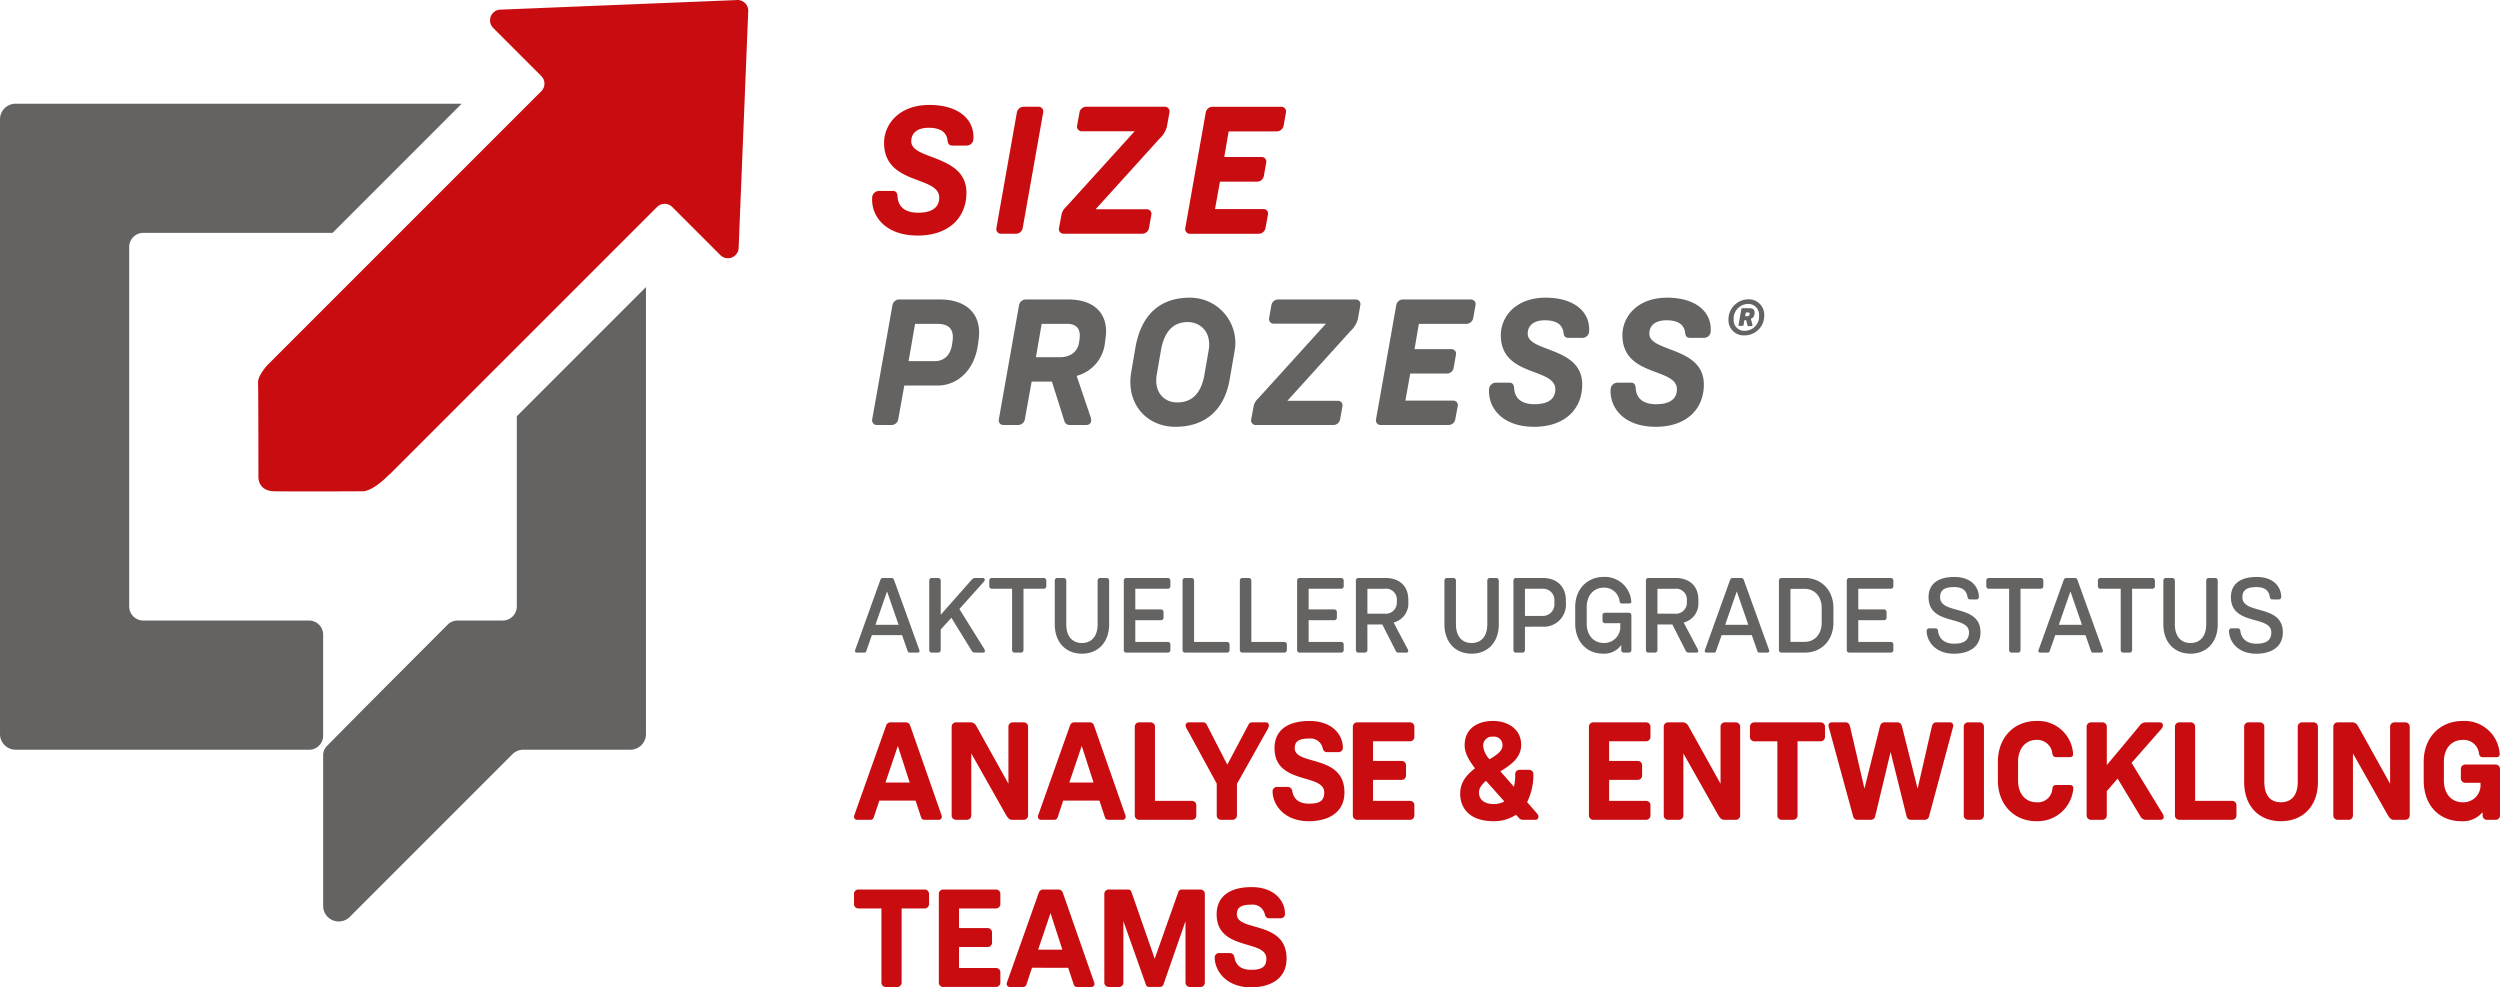 <svg xmlns="http://www.w3.org/2000/svg" width="550.344" height="217.351" viewBox="0 0 550.344 217.351">
  <g id="Gruppe_771" data-name="Gruppe 771" transform="translate(-190.836 -220.099)">
    <path id="Pfad_901" data-name="Pfad 901" d="M316.328,262.743c-7.468,0-10.423-4.632-10.026-8.585a1.542,1.542,0,0,1,1.48-1.239H310.9c.677,0,.918.6.958,1.081.038.755.161,3.712,4.554,3.712,3.632,0,4.63-1.638,4.63-3.315,0-4.913-12.14-2.676-12.14-12.06,0-4.037,3.235-8.349,9.982-8.349,6.473,0,10.066,3.275,9.666,7.709a1.5,1.5,0,0,1-1.439,1.237h-3.152c-.68,0-1-.358-1.079-1.118-.161-1.317-.96-2.8-4.155-2.8-2.476,0-3.834,1.119-3.834,3,0,4.151,12.141,2.832,12.141,11.3,0,5.508-3.915,9.424-10.7,9.424" transform="translate(76.552 9.211)" fill="#c90c0f"/>
    <path id="Pfad_902" data-name="Pfad 902" d="M323.763,262.184a1.029,1.029,0,0,1-1.041-1.237l4.514-25.478a1.529,1.529,0,0,1,1.439-1.239h3.313a1.028,1.028,0,0,1,1.041,1.239l-4.516,25.478a1.526,1.526,0,0,1-1.437,1.237Z" transform="translate(87.454 9.371)" fill="#c90c0f"/>
    <path id="Pfad_903" data-name="Pfad 903" d="M332.05,262.184a1.028,1.028,0,0,1-1.041-1.237l.519-2.756a3.178,3.178,0,0,1,1.039-1.918l15.1-16.652H336.044A1.03,1.03,0,0,1,335,238.382l.522-2.914a1.526,1.526,0,0,1,1.437-1.239h17.332a1.027,1.027,0,0,1,1.038,1.239l-.557,3.115a5.423,5.423,0,0,1-1.638,2.674l-14.059,15.536H350.34a1,1,0,0,1,1,1.237l-.522,2.916a1.526,1.526,0,0,1-1.437,1.237Z" transform="translate(92.949 9.371)" fill="#c90c0f"/>
    <path id="Pfad_904" data-name="Pfad 904" d="M369.372,238.423a1.576,1.576,0,0,1-1.479,1.237H357.269l-.958,5.633h8.228a1,1,0,0,1,1,1.236l-.519,2.957a1.529,1.529,0,0,1-1.439,1.237h-8.228l-1.079,6.029H364.9a1,1,0,0,1,1.036,1.2l-.557,3a1.533,1.533,0,0,1-1.437,1.239H348.765a1.03,1.03,0,0,1-1.041-1.239l4.514-25.478a1.53,1.53,0,0,1,1.439-1.241h15.175a1.026,1.026,0,0,1,1.038,1.241Z" transform="translate(104.034 9.37)" fill="#c90c0f"/>
    <path id="Pfad_905" data-name="Pfad 905" d="M314.3,273.316h5.647c2.249,0,3.591-1.341,3.947-3.829l.077-.552c.4-2.841-.985-3.83-3.391-3.83h-4.857Zm-.948,5.369-1.341,7.463a1.511,1.511,0,0,1-1.422,1.222h-3.276a1.016,1.016,0,0,1-1.028-1.222l4.464-25.186a1.506,1.506,0,0,1,1.419-1.224h9.041c5.881,0,9.234,3.276,8.526,8.685l-.156,1.183c-.788,5.843-4.619,9.079-8.923,9.079Z" transform="translate(76.553 26.288)" fill="#646362"/>
    <path id="Pfad_906" data-name="Pfad 906" d="M331.215,272.448h5.252c2.052,0,3.907-.946,4.263-3.353l.078-.552c.354-2.49-.828-3.438-2.684-3.438h-5.645ZM324.07,287.37a1.015,1.015,0,0,1-1.025-1.224l4.459-25.184a1.514,1.514,0,0,1,1.422-1.224h9.435c6.039,0,8.843,3.474,8.211,8.289l-.158,1.184a8.431,8.431,0,0,1-6.239,7.341l3.08,9.081c.354,1.066-.08,1.736-.986,1.736H338.6a1.194,1.194,0,0,1-1.146-.948l-2.721-8.605h-4.462l-1.5,8.329a1.511,1.511,0,0,1-1.42,1.224Z" transform="translate(87.668 26.288)" fill="#646362"/>
    <path id="Pfad_907" data-name="Pfad 907" d="M346.273,276.358c-.67,3.669,1.344,6.2,4.5,6.2,2.684,0,5.169-1.341,6-6.2l.908-5.252c.71-4.065-1.853-6.235-4.579-6.235-2.686,0-5.053,1.382-5.923,6.235Zm-4.737-5.725c1.3-7.659,5.685-11.133,12-11.133a9.957,9.957,0,0,1,9.829,11.922l-1.063,6.119c-1.262,7.185-5.884,10.383-11.923,10.383-6.473,0-10.9-5.211-9.75-11.962Z" transform="translate(99.222 26.13)" fill="#646362"/>
    <path id="Pfad_908" data-name="Pfad 908" d="M357.471,287.37a1.013,1.013,0,0,1-1.025-1.224l.511-2.724a3.14,3.14,0,0,1,1.028-1.894l14.922-16.459H361.418a1.014,1.014,0,0,1-1.023-1.226l.511-2.881a1.514,1.514,0,0,1,1.422-1.224h17.131a1.014,1.014,0,0,1,1.026,1.224l-.552,3.079a5.362,5.362,0,0,1-1.618,2.644l-13.9,15.356h11.135a.988.988,0,0,1,.985,1.222l-.512,2.882a1.512,1.512,0,0,1-1.42,1.224Z" transform="translate(109.819 26.288)" fill="#646362"/>
    <path id="Pfad_909" data-name="Pfad 909" d="M394.364,263.883a1.557,1.557,0,0,1-1.46,1.224H382.4l-.948,5.565h8.133a.992.992,0,0,1,.988,1.224l-.516,2.922a1.506,1.506,0,0,1-1.42,1.224h-8.131L379.442,282h10.5a.982.982,0,0,1,1.025,1.183l-.551,2.962A1.513,1.513,0,0,1,389,287.37h-15a1.017,1.017,0,0,1-1.028-1.222l4.461-25.186a1.511,1.511,0,0,1,1.422-1.224h15a1.014,1.014,0,0,1,1.026,1.224Z" transform="translate(120.775 26.288)" fill="#646362"/>
    <path id="Pfad_910" data-name="Pfad 910" d="M397.861,287.922c-7.381,0-10.3-4.577-9.908-8.486a1.52,1.52,0,0,1,1.46-1.224h3.079c.672,0,.908.594.948,1.066.038.748.158,3.671,4.5,3.671,3.593,0,4.58-1.618,4.58-3.276,0-4.856-12-2.646-12-11.922,0-3.987,3.2-8.251,9.869-8.251,6.395,0,9.948,3.237,9.553,7.621a1.478,1.478,0,0,1-1.42,1.222H405.4c-.672,0-.988-.354-1.066-1.1-.158-1.3-.948-2.766-4.1-2.766-2.448,0-3.792,1.108-3.792,2.964,0,4.1,12,2.8,12,11.168,0,5.449-3.869,9.317-10.58,9.317" transform="translate(130.702 26.13)" fill="#646362"/>
    <path id="Pfad_911" data-name="Pfad 911" d="M413.955,287.922c-7.38,0-10.3-4.577-9.908-8.486a1.521,1.521,0,0,1,1.46-1.224h3.079c.674,0,.908.594.948,1.066.042.748.158,3.671,4.5,3.671,3.592,0,4.579-1.618,4.579-3.276,0-4.856-12-2.646-12-11.922,0-3.987,3.2-8.251,9.869-8.251,6.395,0,9.948,3.237,9.555,7.621a1.483,1.483,0,0,1-1.422,1.222h-3.12c-.669,0-.986-.354-1.064-1.1-.16-1.3-.948-2.766-4.1-2.766-2.448,0-3.79,1.108-3.79,2.964,0,4.1,12,2.8,12,11.168,0,5.449-3.87,9.317-10.581,9.317" transform="translate(141.376 26.13)" fill="#646362"/>
    <path id="Pfad_912" data-name="Pfad 912" d="M423.279,263.436h.439c.306,0,.506-.133.547-.4l.013-.08c.038-.266-.067-.346-.281-.346h-.572Zm.519,2-.281-1.119h-.4l-.185,1.066a.188.188,0,0,1-.176.173h-.785a.143.143,0,0,1-.146-.173l.627-3.5a.257.257,0,0,1,.253-.215h1.507c.8,0,1.251.373,1.146,1.159l-.027.2a1.135,1.135,0,0,1-.788.961l.361,1.359a.206.206,0,0,1-.211.266h-.722c-.093,0-.146-.053-.173-.173m-.492,1.2a3.131,3.131,0,0,0,3.039-3.358,2.355,2.355,0,0,0-2.535-2.545,3.221,3.221,0,0,0-3.05,3.436,2.323,2.323,0,0,0,2.546,2.467m-.053,1.013a3.35,3.35,0,0,1-3.639-3.438,4.411,4.411,0,0,1,4.238-4.492,3.4,3.4,0,0,1,3.639,3.519,4.322,4.322,0,0,1-4.238,4.411" transform="translate(151.722 26.274)" fill="#646362"/>
    <path id="Pfad_975" data-name="Pfad 975" d="M330.239,220.119,278.13,222.23a2.367,2.367,0,0,0-1.372,4.022l10.585,10.585a2.367,2.367,0,0,1,0,3.348L226.9,300.625c-.8.956-1.959,2.548-1.908,3.679.078,1.7.078,20.69.078,20.69s-.233,3.178,3.488,3.255,19.373,0,19.373,0,1.936.311,5.735-3.486a2.907,2.907,0,0,1,.268-.211l58.888-58.888a2.367,2.367,0,0,1,3.348,0l10.585,10.586a2.368,2.368,0,0,0,4.022-1.374l2.112-52.108A2.368,2.368,0,0,0,330.239,220.119Z" transform="translate(22.651 0)" fill="#c90c0f"/>
    <path id="Pfad_976" data-name="Pfad 976" d="M276.242,286.524v41.871a3.11,3.11,0,0,1-3.108,3.112l-9.926,0a3.121,3.121,0,0,0-2.2.913l-17.923,17.967-8.7,8.792a2.946,2.946,0,0,0-.778,2.072v33.069a3.433,3.433,0,0,0,5.861,2.428l35.8-35.8a3.42,3.42,0,0,1,2.427-1.006h23.549a3.432,3.432,0,0,0,3.431-3.433V258.09Z" transform="translate(28.365 25.195)" fill="#646362"/>
    <path id="Pfad_977" data-name="Pfad 977" d="M258.862,347.6h-36.48a3.108,3.108,0,0,1-3.108-3.112V265.369a3.107,3.107,0,0,1,3.108-3.109h41.656l28.434-28.434h-98.2a3.434,3.434,0,0,0-3.434,3.431V372.6a3.435,3.435,0,0,0,3.434,3.433h64.269c.09,0,.175.02.266.027l-.005-.015a3.1,3.1,0,0,0,3.17-3.263V350.706A3.109,3.109,0,0,0,258.862,347.6Z" transform="translate(0 9.104)" fill="#646362"/>
    <g id="Gruppe_775" data-name="Gruppe 775" transform="translate(75.357 50.255)">
      <path id="Pfad_994" data-name="Pfad 994" d="M306.093,313.086a.41.41,0,0,1-.445.329H304a.376.376,0,0,1-.4-.375,1.34,1.34,0,0,1,.139-.447l5.444-15.161a.615.615,0,0,1,.564-.447h1.924a.584.584,0,0,1,.541.447l5.467,15.138a2.627,2.627,0,0,1,.141.47.377.377,0,0,1-.4.375h-1.737a.436.436,0,0,1-.468-.305l-1.244-3.543h-6.642Zm4.577-13.142-2.557,7.346h5.094Z" transform="translate(0.085 0.093)" fill="#646362"/>
      <path id="Pfad_995" data-name="Pfad 995" d="M315.421,313.414H313.99a.53.53,0,0,1-.538-.538V297.549a.551.551,0,0,1,.538-.565h1.431a.572.572,0,0,1,.564.565v7.532l6.714-7.6c.329-.374.561-.493.818-.493H325.3a.391.391,0,0,1,.374.4c0,.257-.209.47-.445.7l-5.14,5.726,5.376,8.636a1.524,1.524,0,0,1,.257.588.346.346,0,0,1-.377.375h-1.876a.789.789,0,0,1-.681-.422l-4.461-7.253-2.346,2.6v4.532A.55.55,0,0,1,315.421,313.414Z" transform="translate(6.584 0.093)" fill="#646362"/>
      <path id="Pfad_996" data-name="Pfad 996" d="M321.415,297.549a.556.556,0,0,1,.563-.565h11.43a.571.571,0,0,1,.561.565v1.267a.551.551,0,0,1-.561.541h-4.461v13.519a.53.53,0,0,1-.538.538h-1.433a.53.53,0,0,1-.54-.538V299.357h-4.459a.537.537,0,0,1-.563-.541Z" transform="translate(11.841 0.093)" fill="#646362"/>
      <path id="Pfad_997" data-name="Pfad 997" d="M341.505,296.985a.571.571,0,0,1,.563.565v9.644c0,3.968-2.464,6.457-5.985,6.457-3.543,0-5.985-2.489-5.985-6.457v-9.644a.553.553,0,0,1,.541-.565h1.431a.573.573,0,0,1,.564.565v9.644c0,2.724,1.408,4.109,3.448,4.109,2.019,0,3.452-1.385,3.452-4.109v-9.644a.556.556,0,0,1,.563-.565Z" transform="translate(17.574 0.093)" fill="#646362"/>
      <path id="Pfad_998" data-name="Pfad 998" d="M349.507,298.816a.552.552,0,0,1-.564.541h-7.157v4.552h5.656a.57.57,0,0,1,.563.563v1.267a.549.549,0,0,1-.563.54h-5.656v4.79h7.157a.535.535,0,0,1,.564.538v1.27a.55.55,0,0,1-.564.538H339.79a.531.531,0,0,1-.54-.538V297.549a.553.553,0,0,1,.54-.565h9.153a.572.572,0,0,1,.564.565Z" transform="translate(23.616 0.093)" fill="#646362"/>
      <path id="Pfad_999" data-name="Pfad 999" d="M357.393,312.876a.549.549,0,0,1-.561.538h-9.247a.531.531,0,0,1-.541-.538V297.549a.553.553,0,0,1,.541-.565h1.431a.571.571,0,0,1,.563.565v13.519h7.253a.549.549,0,0,1,.561.538Z" transform="translate(28.761 0.093)" fill="#646362"/>
      <path id="Pfad_1000" data-name="Pfad 1000" d="M364.989,312.876a.551.551,0,0,1-.564.538h-9.247a.53.53,0,0,1-.538-.538V297.549a.551.551,0,0,1,.538-.565h1.433a.571.571,0,0,1,.563.565v13.519h7.252a.551.551,0,0,1,.564.538Z" transform="translate(33.775 0.093)" fill="#646362"/>
      <path id="Pfad_1001" data-name="Pfad 1001" d="M372.49,298.816a.551.551,0,0,1-.563.541H364.77v4.552h5.655a.57.57,0,0,1,.563.563v1.267a.549.549,0,0,1-.563.54H364.77v4.79h7.157a.534.534,0,0,1,.563.538v1.27a.55.55,0,0,1-.563.538h-9.153a.531.531,0,0,1-.541-.538V297.549a.553.553,0,0,1,.541-.565h9.153a.571.571,0,0,1,.563.565Z" transform="translate(38.789 0.093)" fill="#646362"/>
      <path id="Pfad_1002" data-name="Pfad 1002" d="M372.562,312.876a.551.551,0,0,1-.564.538h-1.431a.531.531,0,0,1-.539-.538V297.549a.553.553,0,0,1,.539-.565H376.5c2.958,0,5.07,1.622,5.07,4.813v.516a4.308,4.308,0,0,1-3.239,4.482l3.051,5.773a1.027,1.027,0,0,1,.164.47.346.346,0,0,1-.377.375h-1.783a.666.666,0,0,1-.609-.422l-2.934-5.774h-3.286Zm0-8.029h3.777a2.432,2.432,0,0,0,2.7-2.533v-.352a2.393,2.393,0,0,0-2.7-2.6h-3.777Z" transform="translate(43.935 0.093)" fill="#646362"/>
      <path id="Pfad_1003" data-name="Pfad 1003" d="M393.172,296.985a.572.572,0,0,1,.565.565v9.644c0,3.968-2.465,6.457-5.985,6.457-3.543,0-5.985-2.489-5.985-6.457v-9.644a.552.552,0,0,1,.54-.565h1.433a.571.571,0,0,1,.563.565v9.644c0,2.724,1.408,4.109,3.45,4.109,2.017,0,3.452-1.385,3.452-4.109v-9.644a.555.555,0,0,1,.561-.565Z" transform="translate(51.685 0.093)" fill="#646362"/>
      <path id="Pfad_1004" data-name="Pfad 1004" d="M393.451,307.712v5.165a.55.55,0,0,1-.564.538h-1.431a.53.53,0,0,1-.538-.538V297.549a.551.551,0,0,1,.538-.565h5.939c2.958,0,5.069,1.761,5.069,4.977v.563a4.846,4.846,0,0,1-5.069,5.186Zm0-2.371h3.779a2.568,2.568,0,0,0,2.7-2.816V302.1a2.5,2.5,0,0,0-2.7-2.744h-3.779Z" transform="translate(57.727 0.093)" fill="#646362"/>
      <path id="Pfad_1005" data-name="Pfad 1005" d="M405.654,307.029a.55.55,0,0,1-.54-.561v-1.2a.531.531,0,0,1,.54-.54h5.279a.532.532,0,0,1,.541.54v7.7a.53.53,0,0,1-.541.538h-1.147a.53.53,0,0,1-.541-.538v-1.151a4.551,4.551,0,0,1-3.991,1.924c-3.777,0-6.146-2.841-6.146-6.618v-3.662c0-3.989,2.7-6.619,6.289-6.619a5.833,5.833,0,0,1,6.03,5.14,1.456,1.456,0,0,1,.025.329.339.339,0,0,1-.354.375h-1.783c-.234,0-.375-.164-.445-.493a3.356,3.356,0,0,0-3.473-2.98c-2.089,0-3.755,1.549-3.755,4.295v3.616c0,2.743,1.688,4.27,3.777,4.27a3.535,3.535,0,0,0,3.616-3.427v-.94Z" transform="translate(63.134)" fill="#646362"/>
      <path id="Pfad_1006" data-name="Pfad 1006" d="M411.019,312.876a.55.55,0,0,1-.563.538h-1.431a.531.531,0,0,1-.541-.538V297.549a.553.553,0,0,1,.541-.565h5.937c2.957,0,5.07,1.622,5.07,4.813v.516a4.308,4.308,0,0,1-3.239,4.482l3.05,5.773a1.026,1.026,0,0,1,.164.47.345.345,0,0,1-.375.375h-1.783a.67.67,0,0,1-.611-.422l-2.934-5.774h-3.286Zm0-8.029H414.8a2.43,2.43,0,0,0,2.7-2.533v-.352a2.391,2.391,0,0,0-2.7-2.6h-3.779Z" transform="translate(69.324 0.093)" fill="#646362"/>
      <path id="Pfad_1007" data-name="Pfad 1007" d="M418.766,313.086a.412.412,0,0,1-.447.329h-1.644a.376.376,0,0,1-.4-.375,1.34,1.34,0,0,1,.139-.447l5.444-15.161a.615.615,0,0,1,.565-.447h1.924a.584.584,0,0,1,.541.447l5.467,15.138a2.632,2.632,0,0,1,.141.47.376.376,0,0,1-.4.375h-1.738a.436.436,0,0,1-.468-.305l-1.244-3.543h-6.642Zm4.575-13.142-2.557,7.346h5.093Z" transform="translate(74.47 0.093)" fill="#646362"/>
      <path id="Pfad_1008" data-name="Pfad 1008" d="M426.662,313.414a.53.53,0,0,1-.539-.538V297.549a.552.552,0,0,1,.539-.565h5.14c3.589,0,6.314,2.6,6.314,6.619V306.8c0,4.013-2.724,6.618-6.314,6.618Zm2-14.034v11.665H431.8c2.042,0,3.732-1.527,3.732-4.248v-3.168c0-2.724-1.69-4.248-3.732-4.248Z" transform="translate(80.968 0.093)" fill="#646362"/>
      <path id="Pfad_1009" data-name="Pfad 1009" d="M445.374,298.816a.553.553,0,0,1-.565.541h-7.155v4.552h5.655a.57.57,0,0,1,.563.563v1.267a.549.549,0,0,1-.563.54h-5.655v4.79h7.155a.536.536,0,0,1,.565.538v1.27a.551.551,0,0,1-.565.538h-9.151a.531.531,0,0,1-.541-.538V297.549a.553.553,0,0,1,.541-.565h9.151a.573.573,0,0,1,.565.565Z" transform="translate(86.907 0.093)" fill="#646362"/>
      <path id="Pfad_1010" data-name="Pfad 1010" d="M455.265,301.8c-.329,0-.493-.164-.564-.518-.164-1.1-.75-2.2-2.934-2.2-1.853,0-3.1.47-3.1,2.23,0,3.943,8.894,1.433,8.894,7.747,0,3.471-2.934,4.693-5.819,4.693-4.341,0-6.033-2.958-6.033-5.022a.553.553,0,0,1,.541-.564h1.431a.55.55,0,0,1,.516.493c.071.774.541,2.885,3.568,2.885,2.019,0,3.262-.657,3.262-2.485,0-3.852-8.9-1.386-8.9-7.747,0-2.91,2.089-4.459,5.656-4.459,3.943,0,5.422,2.394,5.422,4.413a.531.531,0,0,1-.54.54Z" transform="translate(93.901)" fill="#646362"/>
      <path id="Pfad_1011" data-name="Pfad 1011" d="M453.618,297.549a.558.558,0,0,1,.564-.565h11.429a.572.572,0,0,1,.563.565v1.267a.552.552,0,0,1-.563.541h-4.459v13.519a.531.531,0,0,1-.54.538h-1.431a.531.531,0,0,1-.541-.538V299.357h-4.458a.539.539,0,0,1-.564-.541Z" transform="translate(99.121 0.093)" fill="#646362"/>
      <path id="Pfad_1012" data-name="Pfad 1012" d="M463.008,313.086a.412.412,0,0,1-.447.329h-1.644a.376.376,0,0,1-.4-.375,1.341,1.341,0,0,1,.139-.447l5.444-15.161a.615.615,0,0,1,.564-.447h1.924a.584.584,0,0,1,.541.447l5.467,15.138a2.637,2.637,0,0,1,.141.47.376.376,0,0,1-.4.375h-1.738a.436.436,0,0,1-.468-.305l-1.243-3.543h-6.642Zm4.575-13.142-2.557,7.346h5.094Z" transform="translate(103.678 0.093)" fill="#646362"/>
      <path id="Pfad_1013" data-name="Pfad 1013" d="M468.414,297.549a.556.556,0,0,1,.563-.565h11.43a.571.571,0,0,1,.561.565v1.267a.551.551,0,0,1-.561.541h-4.461v13.519a.53.53,0,0,1-.538.538h-1.431a.53.53,0,0,1-.541-.538V299.357h-4.459a.537.537,0,0,1-.563-.541Z" transform="translate(108.889 0.093)" fill="#646362"/>
      <path id="Pfad_1014" data-name="Pfad 1014" d="M488.5,296.985a.573.573,0,0,1,.565.565v9.644c0,3.968-2.465,6.457-5.987,6.457-3.543,0-5.985-2.489-5.985-6.457v-9.644a.553.553,0,0,1,.541-.565h1.431a.573.573,0,0,1,.564.565v9.644c0,2.724,1.408,4.109,3.448,4.109,2.019,0,3.452-1.385,3.452-4.109v-9.644a.556.556,0,0,1,.563-.565Z" transform="translate(114.621 0.093)" fill="#646362"/>
      <path id="Pfad_1015" data-name="Pfad 1015" d="M495.348,301.8c-.329,0-.493-.164-.561-.518-.164-1.1-.752-2.2-2.935-2.2-1.854,0-3.1.47-3.1,2.23,0,3.943,8.9,1.433,8.9,7.747,0,3.471-2.934,4.693-5.821,4.693-4.341,0-6.031-2.958-6.031-5.022a.553.553,0,0,1,.54-.564h1.431a.556.556,0,0,1,.518.493c.068.774.538,2.885,3.566,2.885,2.019,0,3.261-.657,3.261-2.485,0-3.852-8.894-1.386-8.894-7.747,0-2.91,2.09-4.459,5.658-4.459,3.941,0,5.42,2.394,5.42,4.413a.531.531,0,0,1-.541.54Z" transform="translate(120.365)" fill="#646362"/>
      <path id="Pfad_1016" data-name="Pfad 1016" d="M307.83,337.032a.746.746,0,0,1-.735.551h-2.914a.666.666,0,0,1-.7-.672,2.037,2.037,0,0,1,.151-.584l6.928-19.522a.986.986,0,0,1,.918-.674h3.432a.99.99,0,0,1,.92.674l6.744,19.278a3.87,3.87,0,0,1,.244.828.668.668,0,0,1-.7.672h-3.066a.75.75,0,0,1-.8-.521l-1.227-3.707h-7.967Zm5.3-15.72-2.728,8.06h5.333Z" transform="translate(0 12.732)" fill="#c90c0f"/>
      <path id="Pfad_1017" data-name="Pfad 1017" d="M328.378,336.481l-7.632-13.516v13.668a.954.954,0,0,1-.95.95h-2.421a.954.954,0,0,1-.951-.95V317.081a.956.956,0,0,1,.951-.951h3.34a1.433,1.433,0,0,1,1.1.735l7.109,12.78V317.081a.957.957,0,0,1,.951-.951H332.3a.955.955,0,0,1,.95.951v19.552a.954.954,0,0,1-.95.95h-2.454C329.511,337.583,329.052,337.646,328.378,336.481Z" transform="translate(8.547 12.732)" fill="#c90c0f"/>
      <path id="Pfad_1018" data-name="Pfad 1018" d="M332.212,337.032a.749.749,0,0,1-.737.551h-2.912a.667.667,0,0,1-.7-.672,1.991,1.991,0,0,1,.153-.584L334.94,316.8a.986.986,0,0,1,.918-.674h3.43a.993.993,0,0,1,.921.674l6.744,19.278a3.867,3.867,0,0,1,.244.828.668.668,0,0,1-.7.672h-3.066a.754.754,0,0,1-.8-.521l-1.225-3.707h-7.967Zm5.3-15.72-2.728,8.06h5.333Z" transform="translate(16.095 12.732)" fill="#c90c0f"/>
      <path id="Pfad_1019" data-name="Pfad 1019" d="M346.221,337.583a.955.955,0,0,1-.951-.95v-7.018l-6.405-11.739a2.955,2.955,0,0,1-.46-1.041.694.694,0,0,1,.7-.706h3.249a.88.88,0,0,1,.735.551l4.506,8.768,4.659-8.8a.851.851,0,0,1,.8-.521h3.035a.668.668,0,0,1,.674.706,3.128,3.128,0,0,1-.49,1.164l-6.558,11.676v6.958a.954.954,0,0,1-.95.95Z" transform="translate(38.058 12.732)" fill="#c90c0f"/>
      <path id="Pfad_1020" data-name="Pfad 1020" d="M364.492,336.633a.954.954,0,0,1-.95.95H351.9a.954.954,0,0,1-.95-.95V317.081a.955.955,0,0,1,.95-.951h2.543a.957.957,0,0,1,.951.951v16.335h8.152a.955.955,0,0,1,.95.948Z" transform="translate(14.337 12.732)" fill="#c90c0f"/>
      <path id="Pfad_1021" data-name="Pfad 1021" d="M374.133,319.349a.952.952,0,0,1-.95.948h-8.152v4.323h6.314a.954.954,0,0,1,.95.95v2.27a.954.954,0,0,1-.95.948h-6.314v4.629h8.152a.926.926,0,0,1,.95.918v2.3a.953.953,0,0,1-.95.95H361.537a.954.954,0,0,1-.95-.95V317.081a.955.955,0,0,1,.95-.951h11.646a.954.954,0,0,1,.95.951Z" transform="translate(52.702 12.732)" fill="#c90c0f"/>
      <path id="Pfad_1022" data-name="Pfad 1022" d="M381.836,322.81c-.521,0-.828-.274-.979-.858a2.736,2.736,0,0,0-2.944-2.143c-1.991,0-3.219.43-3.219,2.113,0,3.923,10.944,1.288,10.944,9.747,0,4.69-3.893,6.344-7.816,6.344-5.548,0-8-3.707-8-6.589a.953.953,0,0,1,.948-.95h2.484a.978.978,0,0,1,.888.827c.123.584.4,2.849,3.679,2.849,2.391,0,3.37-.642,3.37-2.48,0-4.262-10.942-1.594-10.942-9.747,0-3.586,2.454-5.977,7.723-5.977,4.781,0,7.328,2.851,7.328,5.917a.955.955,0,0,1-.951.948Z" transform="translate(25.8 12.61)" fill="#c90c0f"/>
      <path id="Pfad_1023" data-name="Pfad 1023" d="M363.32,344.839c-.521,0-.828-.274-.98-.858a2.735,2.735,0,0,0-2.942-2.143c-1.992,0-3.219.428-3.219,2.113,0,3.923,10.942,1.288,10.942,9.747,0,4.69-3.893,6.344-7.816,6.344-5.547,0-8-3.707-8-6.591a.954.954,0,0,1,.95-.948h2.482a.978.978,0,0,1,.888.827c.123.584.4,2.849,3.679,2.849,2.391,0,3.372-.643,3.372-2.48,0-4.262-10.942-1.594-10.942-9.747,0-3.586,2.452-5.977,7.723-5.977,4.781,0,7.326,2.851,7.326,5.917a.955.955,0,0,1-.951.948Z" transform="translate(31.576 27.154)" fill="#c90c0f"/>
      <path id="Pfad_1024" data-name="Pfad 1024" d="M397.35,336.6a8.774,8.774,0,0,1-4.9,1.41c-6.07,0-7.388-3.647-7.388-6.007,0-2.422,1.2-4.014,3.249-5.64-1.225-1.654-2.268-3.249-2.268-5.055,0-3.923,3.158-5.366,6.251-5.366,3.158,0,6.193,1.717,6.193,5.273,0,2.821-2.269,4.413-4.567,5.822l2.975,3.4a10.414,10.414,0,0,0,.274-2.787.957.957,0,0,1,.951-.951h2.113a.957.957,0,0,1,.951.951,13.717,13.717,0,0,1-1.381,6.159l1.994,2.3c.276.337.49.491.49.921a.642.642,0,0,1-.674.672h-2.819a1.035,1.035,0,0,1-.737-.337Zm-2.575-2.942-4.046-4.537c-1.072.981-1.531,1.687-1.531,2.575,0,1.685,1.346,2.543,3.249,2.543A4.754,4.754,0,0,0,394.775,333.661Zm-3.249-9.285c1.594-.951,2.852-1.81,2.852-3.065a1.842,1.842,0,0,0-2.087-1.9,1.965,1.965,0,0,0-2.175,1.9A4.873,4.873,0,0,0,391.526,324.375Z" transform="translate(51.859 12.61)" fill="#c90c0f"/>
      <path id="Pfad_1025" data-name="Pfad 1025" d="M414.471,319.349a.952.952,0,0,1-.948.948H405.37v4.323h6.314a.954.954,0,0,1,.95.95v2.27a.954.954,0,0,1-.95.948H405.37v4.629h8.153a.926.926,0,0,1,.948.918v2.3a.952.952,0,0,1-.948.95H401.877a.954.954,0,0,1-.951-.95V317.081a.955.955,0,0,1,.951-.951h11.646a.954.954,0,0,1,.948.951Z" transform="translate(64.334 12.732)" fill="#c90c0f"/>
      <path id="Pfad_1026" data-name="Pfad 1026" d="M422.8,336.481l-7.63-13.516v13.668a.954.954,0,0,1-.948.95h-2.424a.953.953,0,0,1-.948-.95V317.081a.955.955,0,0,1,.948-.951h3.342a1.422,1.422,0,0,1,1.1.735l7.111,12.78V317.081a.955.955,0,0,1,.95-.951h2.421a.957.957,0,0,1,.951.951v19.552a.955.955,0,0,1-.951.95h-2.451C423.931,337.583,423.472,337.646,422.8,336.481Z" transform="translate(70.882 12.732)" fill="#c90c0f"/>
      <path id="Pfad_1027" data-name="Pfad 1027" d="M422.278,317.081a.955.955,0,0,1,.95-.951h14.62a.955.955,0,0,1,.95.951v2.268a.953.953,0,0,1-.95.948h-5.089v16.336a.954.954,0,0,1-.948.95h-2.547a.954.954,0,0,1-.95-.95V320.3h-5.087a.953.953,0,0,1-.95-.948Z" transform="translate(78.43 12.732)" fill="#c90c0f"/>
      <path id="Pfad_1028" data-name="Pfad 1028" d="M442.043,337.583h-3a.934.934,0,0,1-.921-.735l-5.21-19.092a6.206,6.206,0,0,1-.216-.92.671.671,0,0,1,.677-.706h3.093c.307,0,.8.123.981.951l3.158,13.637,3.4-13.637c.156-.644.523-.951.981-.951H447.9c.367,0,.8.184.981.951l3.432,13.637,3.126-13.637c.093-.4.307-.951.981-.951h3.035a.693.693,0,0,1,.7.706,3.37,3.37,0,0,1-.123.613l-5.208,19.4a.968.968,0,0,1-.921.735h-3.095a.965.965,0,0,1-.92-.735l-3.525-14.19-3.4,14.19A.968.968,0,0,1,442.043,337.583Z" transform="translate(85.307 12.732)" fill="#c90c0f"/>
      <path id="Pfad_1029" data-name="Pfad 1029" d="M451.578,337.583a.953.953,0,0,1-.948-.95V317.081a.955.955,0,0,1,.948-.951h2.545a.955.955,0,0,1,.948.951v19.552a.953.953,0,0,1-.948.95Z" transform="translate(97.148 12.732)" fill="#c90c0f"/>
      <path id="Pfad_1030" data-name="Pfad 1030" d="M471.091,330.045a.689.689,0,0,1,.674.734,7.882,7.882,0,0,1-8.122,7.233c-4.9,0-8.489-3.616-8.489-8.98v-4.106c0-5.366,3.584-8.982,8.489-8.982a7.715,7.715,0,0,1,8.06,7.2.643.643,0,0,1-.674.767h-3.125c-.34,0-.677-.216-.769-.827a3.339,3.339,0,0,0-3.493-2.972c-2.236,0-4.046,1.715-4.046,4.871v4.046c0,3.156,1.81,4.813,4.046,4.813a3.192,3.192,0,0,0,3.493-2.852c.061-.46.184-.948.8-.948Z" transform="translate(100.135 12.61)" fill="#c90c0f"/>
      <path id="Pfad_1031" data-name="Pfad 1031" d="M470.415,337.583H467.87a.955.955,0,0,1-.95-.95V317.081a.956.956,0,0,1,.95-.951h2.545a.956.956,0,0,1,.948.951v8.457l7.233-8.673a1.631,1.631,0,0,1,1.348-.735h3.1a.67.67,0,0,1,.674.706c0,.43-.428.827-.8,1.257l-6.1,6.956,6.589,10.788a2.452,2.452,0,0,1,.49,1.074.642.642,0,0,1-.674.672h-3.249a1.35,1.35,0,0,1-1.2-.735l-5.025-8.334-2.391,2.756v5.364A.954.954,0,0,1,470.415,337.583Z" transform="translate(107.903 12.732)" fill="#c90c0f"/>
      <path id="Pfad_1032" data-name="Pfad 1032" d="M492.176,336.633a.953.953,0,0,1-.95.95H479.58a.954.954,0,0,1-.95-.95V317.081a.955.955,0,0,1,.95-.951h2.543a.957.957,0,0,1,.951.951v16.335h8.152a.953.953,0,0,1,.95.948Z" transform="translate(115.633 12.732)" fill="#c90c0f"/>
      <path id="Pfad_1033" data-name="Pfad 1033" d="M503.1,316.13a.957.957,0,0,1,.951.951v12.134c0,5.364-3.309,8.675-8.153,8.675s-8.09-3.31-8.09-8.675V317.081a.957.957,0,0,1,.951-.951H491.3a.955.955,0,0,1,.95.951v12.134c0,3.158,1.471,4.507,3.646,4.507s3.709-1.35,3.709-4.507V317.081a.956.956,0,0,1,.951-.951Z" transform="translate(121.693 12.732)" fill="#c90c0f"/>
      <path id="Pfad_1034" data-name="Pfad 1034" d="M511.583,336.481l-7.632-13.516v13.668a.954.954,0,0,1-.951.95H500.58a.954.954,0,0,1-.95-.95V317.081a.955.955,0,0,1,.95-.951h3.342a1.427,1.427,0,0,1,1.1.735l7.111,12.78V317.081a.956.956,0,0,1,.951-.951h2.421a.955.955,0,0,1,.95.951v19.552a.954.954,0,0,1-.95.95h-2.454C512.716,337.583,512.257,337.646,511.583,336.481Z" transform="translate(129.498 12.732)" fill="#c90c0f"/>
      <path id="Pfad_1035" data-name="Pfad 1035" d="M520.751,329.554a.955.955,0,0,1-.951-.951v-2.113a.955.955,0,0,1,.951-.951h6.709a.955.955,0,0,1,.951.951v10.267a.954.954,0,0,1-.951.95h-1.929a.954.954,0,0,1-.95-.95v-.734a5.611,5.611,0,0,1-4.69,1.991c-4.966,0-8.274-3.616-8.274-8.98v-4.139c0-5.362,3.616-8.948,8.582-8.948a7.753,7.753,0,0,1,8.12,6.928c0,.06.033.214.033.367a.645.645,0,0,1-.676.674h-3.124c-.4,0-.674-.276-.767-.827a3.375,3.375,0,0,0-3.586-2.972c-2.3,0-4.137,1.683-4.137,4.841v4.076c0,3.156,1.839,4.813,4.137,4.813a3.76,3.76,0,0,0,3.923-3.493v-.8Z" transform="translate(137.411 12.61)" fill="#c90c0f"/>
      <path id="Pfad_1036" data-name="Pfad 1036" d="M303.479,339.244a.953.953,0,0,1,.948-.95h14.618a.955.955,0,0,1,.951.95v2.27a.956.956,0,0,1-.951.948H313.96V358.8a.957.957,0,0,1-.951.951h-2.543a.955.955,0,0,1-.95-.951V342.461h-5.088a.954.954,0,0,1-.948-.948Z" transform="translate(0 27.365)" fill="#c90c0f"/>
      <path id="Pfad_1037" data-name="Pfad 1037" d="M328.272,341.513a.954.954,0,0,1-.95.948h-8.153v4.322h6.314a.957.957,0,0,1,.951.951V350a.955.955,0,0,1-.951.948h-6.314v4.63h8.153a.927.927,0,0,1,.95.918v2.3a.955.955,0,0,1-.95.951H315.676a.956.956,0,0,1-.95-.951V339.244a.955.955,0,0,1,.95-.95h11.646a.954.954,0,0,1,.95.95Z" transform="translate(7.425 27.365)" fill="#c90c0f"/>
      <path id="Pfad_1038" data-name="Pfad 1038" d="M328.074,359.2a.746.746,0,0,1-.737.551h-2.91a.67.67,0,0,1-.706-.674,2.131,2.131,0,0,1,.153-.584l6.926-19.522a.993.993,0,0,1,.92-.672h3.433a.985.985,0,0,1,.918.672l6.742,19.278a3.73,3.73,0,0,1,.247.828.67.67,0,0,1-.706.674H339.29a.749.749,0,0,1-.8-.521l-1.229-3.709H329.3Zm5.3-15.722-2.728,8.06h5.332Z" transform="translate(13.364 27.365)" fill="#c90c0f"/>
      <path id="Pfad_1039" data-name="Pfad 1039" d="M337.617,359.747a.955.955,0,0,1-.948-.951V339.244a.953.953,0,0,1,.948-.95h4.26a.748.748,0,0,1,.735.458l5.148,14.774,5.211-14.711a.773.773,0,0,1,.674-.521h4.2a.954.954,0,0,1,.951.95V358.8a.955.955,0,0,1-.951.951h-2.361a.956.956,0,0,1-.948-.951V345.28L349.723,359.1a.818.818,0,0,1-.827.644h-2.331a.737.737,0,0,1-.765-.581l-4.934-13.916V358.8a.955.955,0,0,1-.95.951Z" transform="translate(21.912 27.365)" fill="#c90c0f"/>
    </g>
  </g>
</svg>
